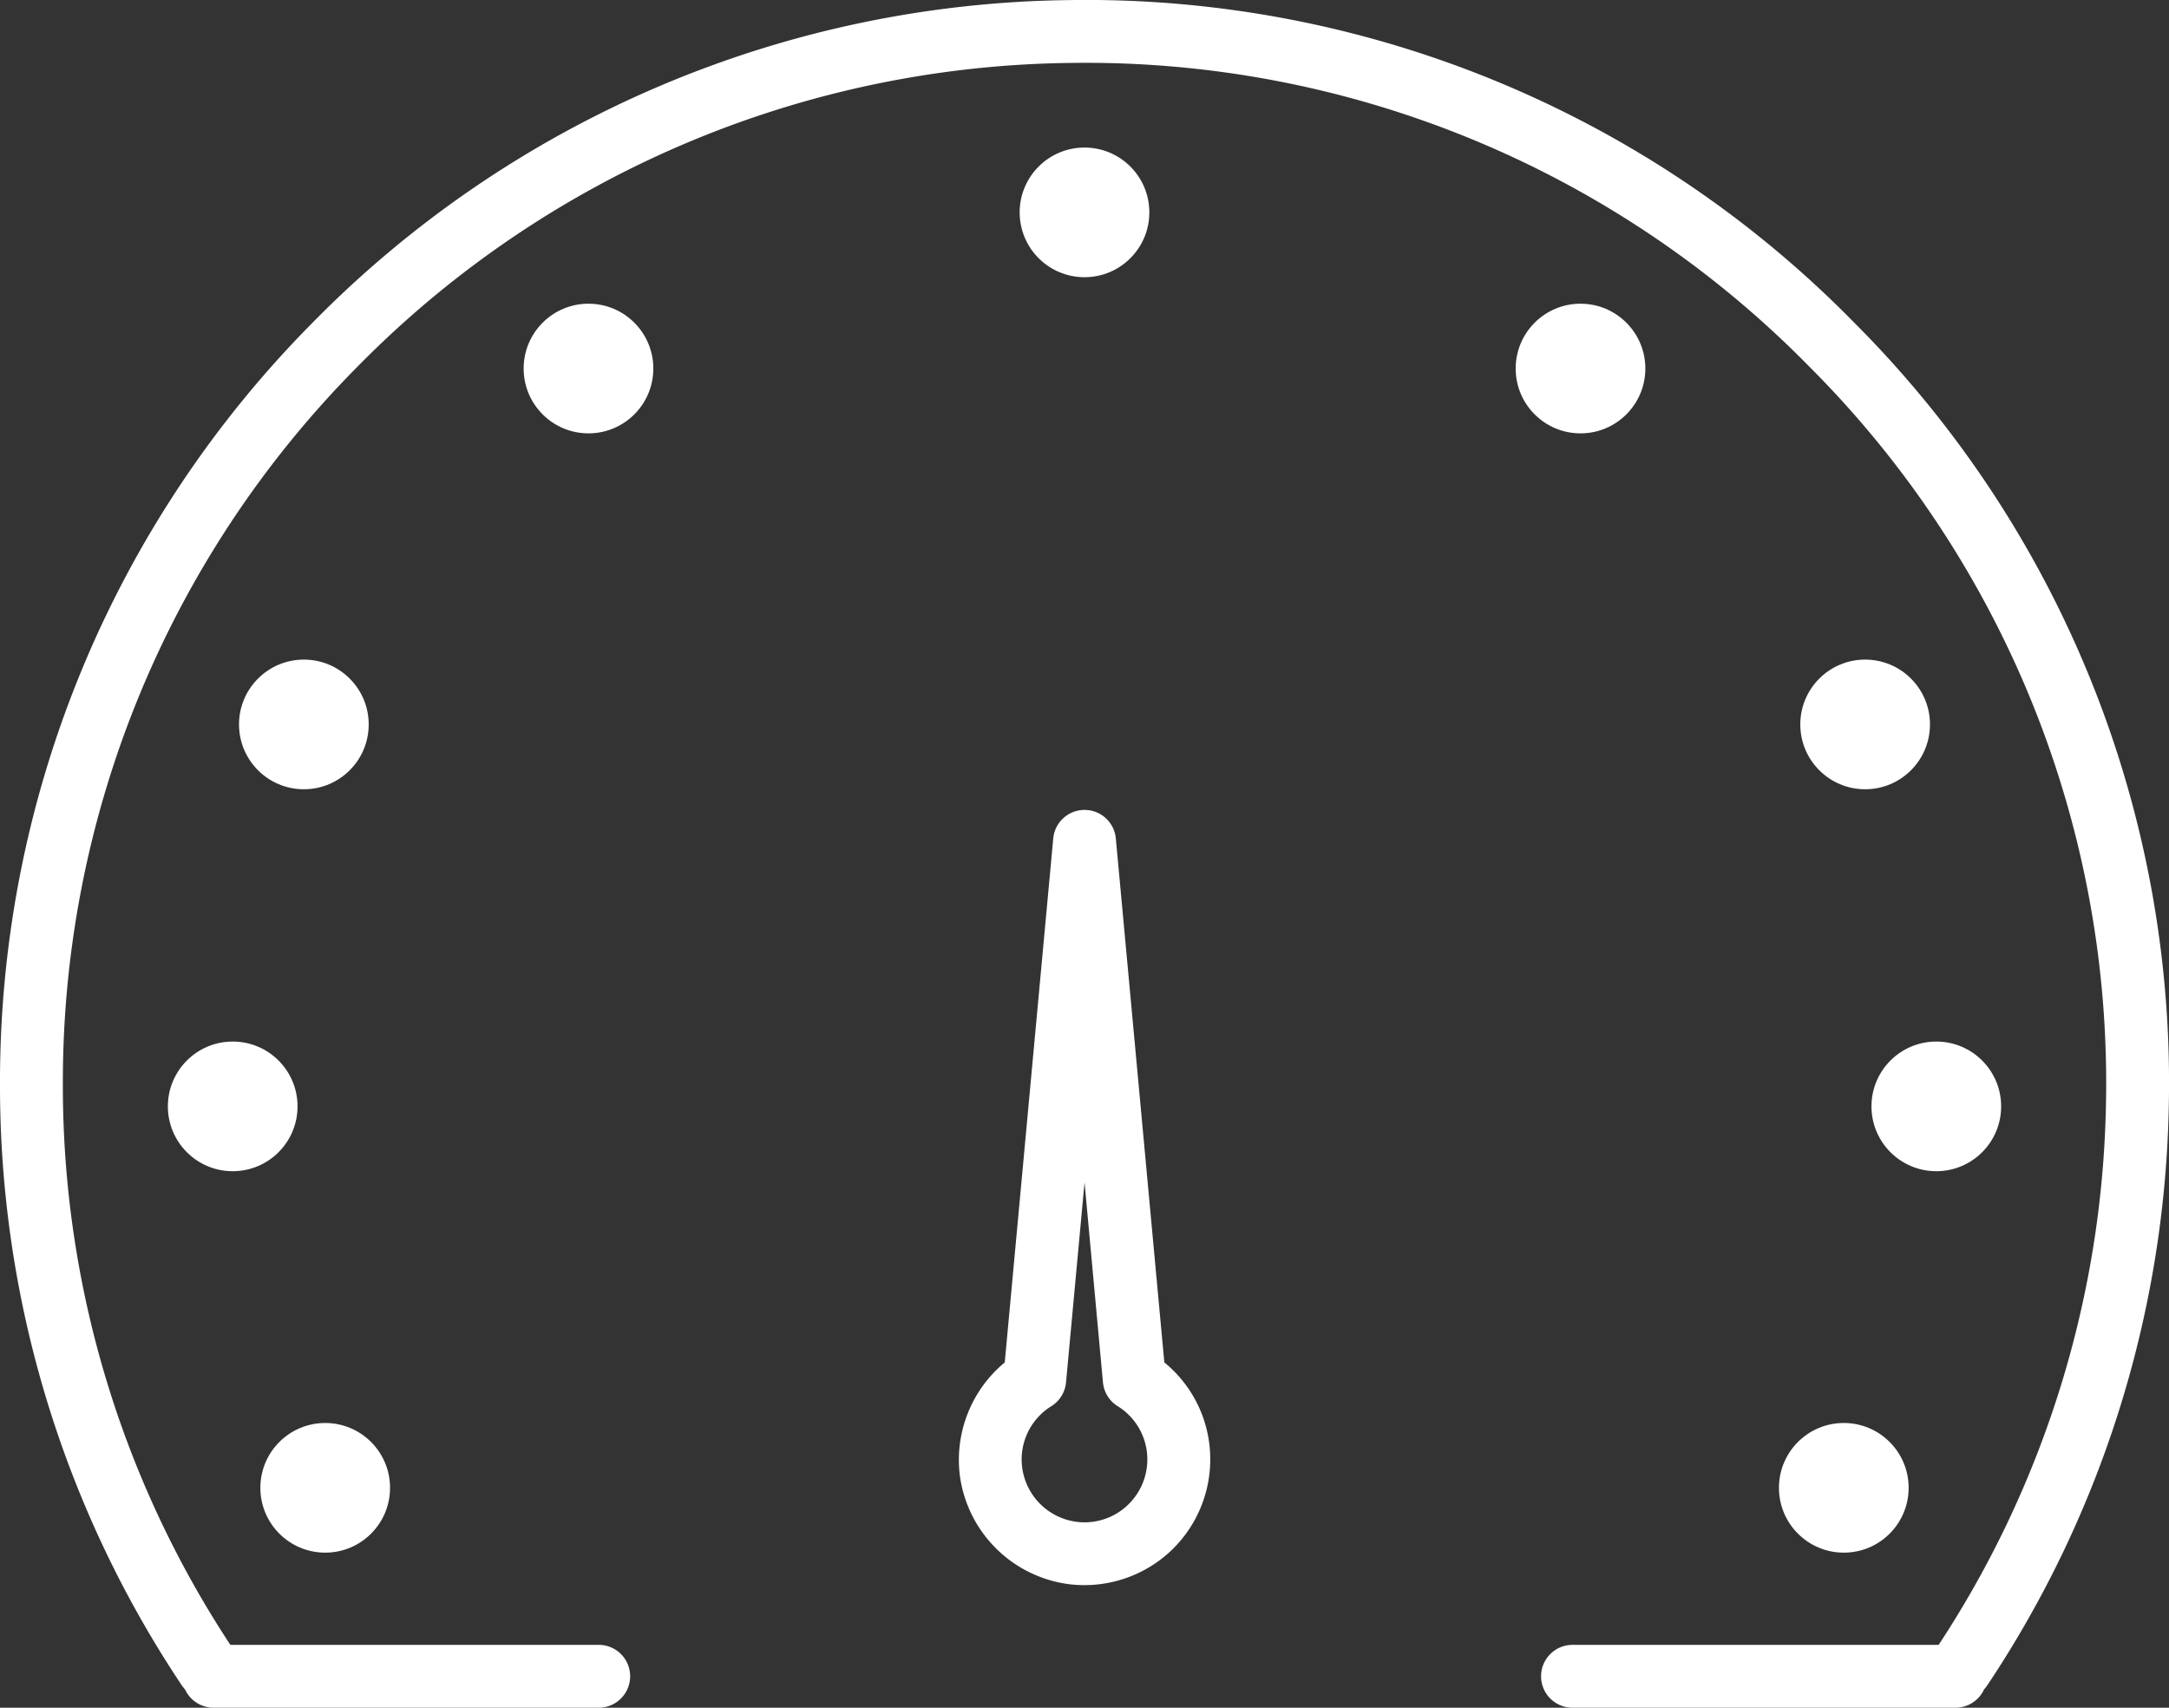 <svg id="Groupe_399" data-name="Groupe 399" xmlns="http://www.w3.org/2000/svg" width="189.704" height="149.386" viewBox="0 0 189.704 149.386">
  <rect x="0" y="0" width="189.704" height="149.386" fill="#333333" stroke="none"/>
  <path id="Tracé_829" data-name="Tracé 829" d="M-4384.181-1799.432h-33.491a2.749,2.749,0,0,1-2.749-2.749,2.749,2.749,0,0,1,2.749-2.749h32.024a89.019,89.019,0,0,0,14.625-46.915,88.6,88.6,0,0,0-25.944-64.909,88.594,88.594,0,0,0-64.636-26.558,88.8,88.8,0,0,0-62.341,26.574,88.82,88.82,0,0,0-25.763,62.771,88.943,88.943,0,0,0,14.649,49.036h32.219a2.749,2.749,0,0,1,2.748,2.749,2.748,2.748,0,0,1-2.748,2.749h-33.686a2.75,2.75,0,0,1-2.495-1.592,4.632,4.632,0,0,1-.354-.466,94.416,94.416,0,0,1-15.831-52.476,94.29,94.29,0,0,1,27.348-66.634,94.271,94.271,0,0,1,66.179-28.209,94.013,94.013,0,0,1,68.618,28.187,94.046,94.046,0,0,1,27.533,68.906,94.5,94.5,0,0,1-15.8,50.226,4.7,4.7,0,0,1-.354.466A2.751,2.751,0,0,1-4384.181-1799.432Z" transform="translate(4555.205 1948.818)" fill="#fff"/>
  <circle id="Ellipse_150" data-name="Ellipse 150" cx="5.671" cy="5.671" r="5.671" transform="translate(89.181 12.907)" fill="#fff"/>
  <g id="Groupe_395" data-name="Groupe 395" transform="translate(45.799 26.567)">
    <circle id="Ellipse_151" data-name="Ellipse 151" cx="5.671" cy="5.671" r="5.671" fill="#fff"/>
    <circle id="Ellipse_152" data-name="Ellipse 152" cx="5.671" cy="5.671" r="5.671" transform="translate(86.764)" fill="#fff"/>
  </g>
  <g id="Groupe_396" data-name="Groupe 396" transform="translate(20.905 57.7)">
    <circle id="Ellipse_153" data-name="Ellipse 153" cx="5.671" cy="5.671" r="5.671" fill="#fff"/>
    <circle id="Ellipse_154" data-name="Ellipse 154" cx="5.671" cy="5.671" r="5.671" transform="translate(136.552)" fill="#fff"/>
  </g>
  <g id="Groupe_397" data-name="Groupe 397" transform="translate(22.772 124.479)">
    <circle id="Ellipse_155" data-name="Ellipse 155" cx="5.671" cy="5.671" r="5.671" fill="#fff"/>
    <circle id="Ellipse_156" data-name="Ellipse 156" cx="5.671" cy="5.671" r="5.671" transform="translate(132.818)" fill="#fff"/>
  </g>
  <g id="Groupe_398" data-name="Groupe 398" transform="translate(14.682 91.112)">
    <circle id="Ellipse_157" data-name="Ellipse 157" cx="5.671" cy="5.671" r="5.671" fill="#fff"/>
    <circle id="Ellipse_158" data-name="Ellipse 158" cx="5.671" cy="5.671" r="5.671" transform="translate(148.999)" fill="#fff"/>
  </g>
  <path id="Tracé_830" data-name="Tracé 830" d="M-4391.7-1752.137a11.087,11.087,0,0,1-1.234-.069,11.068,11.068,0,0,1-9.643-9.465,11.066,11.066,0,0,1,3.92-9.946l4.241-45.833a2.749,2.749,0,0,1,2.738-2.5,2.748,2.748,0,0,1,2.736,2.5l4.242,45.83a10.919,10.919,0,0,1,4.016,8.491,11.01,11.01,0,0,1-3.668,8.2A11.031,11.031,0,0,1-4391.7-1752.137Zm.022-35.228-1.62,17.494a2.749,2.749,0,0,1-1.281,2.079,5.472,5.472,0,0,0-2.547,5.411,5.513,5.513,0,0,0,4.8,4.712,5.466,5.466,0,0,0,4.306-1.362,5.505,5.505,0,0,0,1.834-4.1,5.468,5.468,0,0,0-2.6-4.663,2.749,2.749,0,0,1-1.282-2.079Z" transform="translate(4486.534 1890.799)" fill="#fff"/>
</svg>

